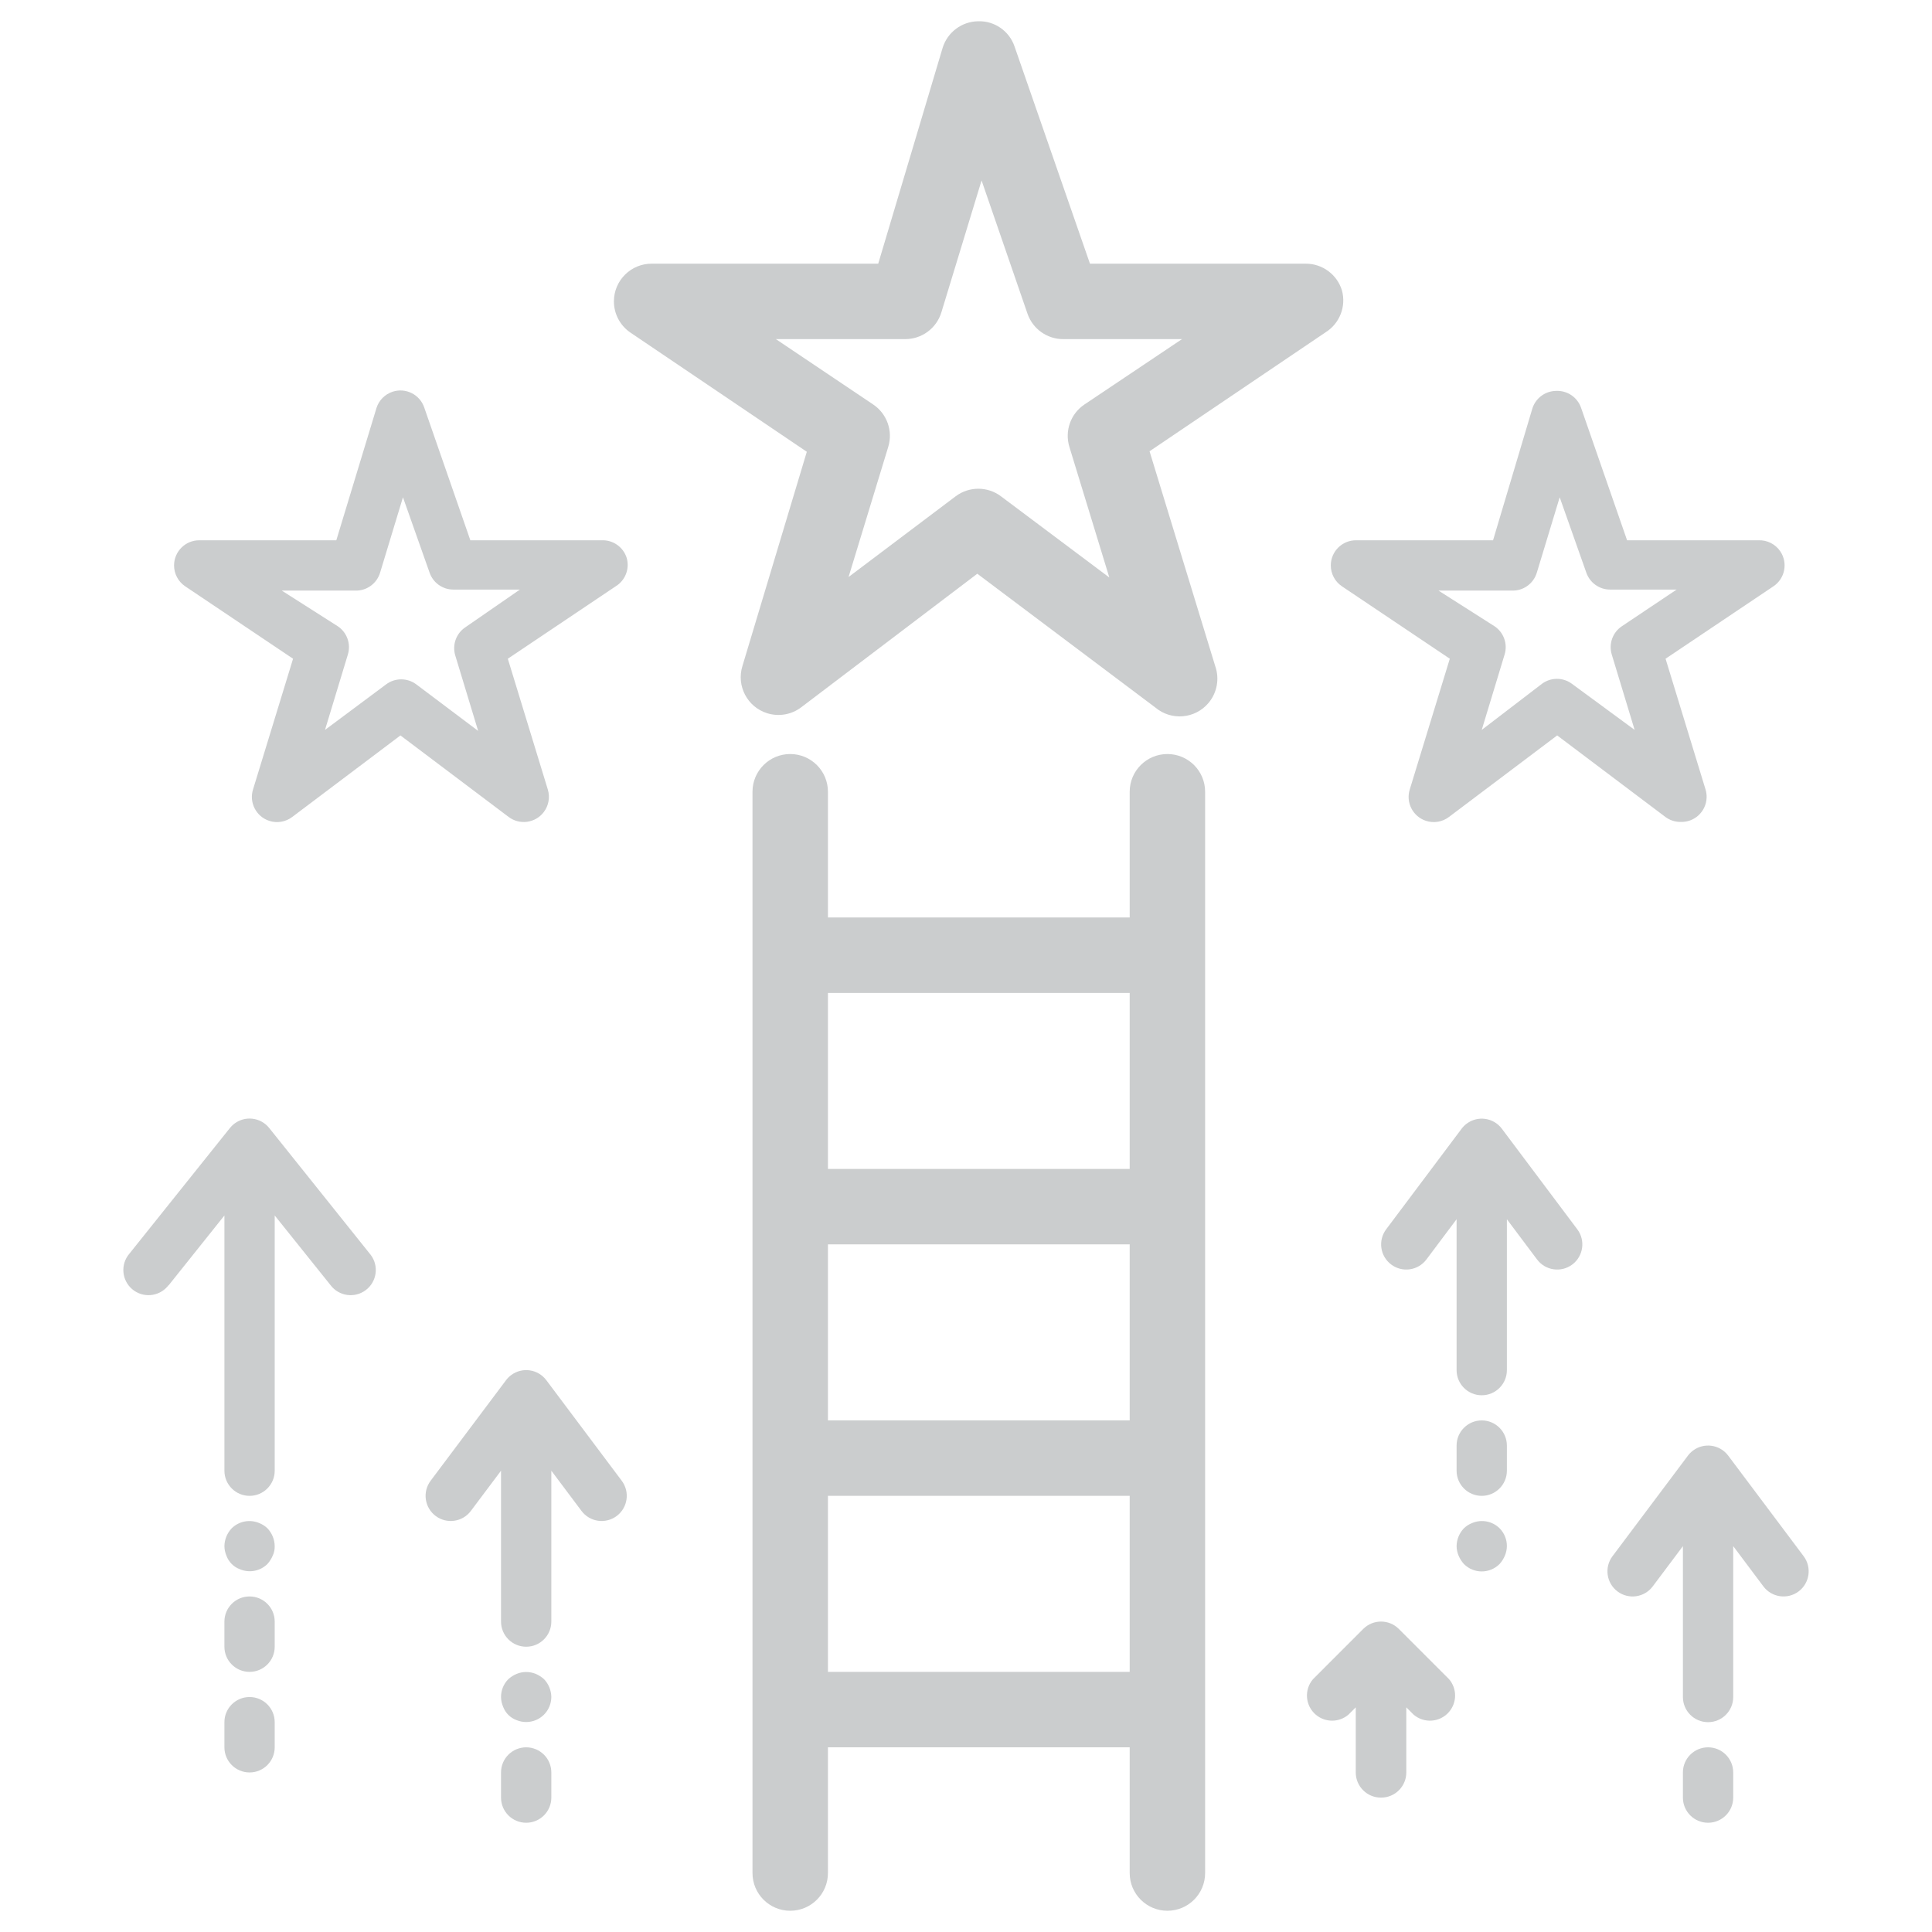 <?xml version="1.0" encoding="utf-8"?>
<!-- Generator: Adobe Illustrator 16.0.0, SVG Export Plug-In . SVG Version: 6.00 Build 0)  -->
<!DOCTYPE svg PUBLIC "-//W3C//DTD SVG 1.1//EN" "http://www.w3.org/Graphics/SVG/1.1/DTD/svg11.dtd">
<svg version="1.1" id="Layer_1" xmlns="http://www.w3.org/2000/svg" xmlns:xlink="http://www.w3.org/1999/xlink" x="0px" y="0px"
	 width="300px" height="300px" viewBox="0 0 300 300" enable-background="new 0 0 300 300" xml:space="preserve">
<g>
	<path fill="#CBCDCE" d="M181.274,296.702c3.234,0,5.856-2.622,5.856-5.856V122.943c0-3.236-2.622-5.857-5.856-5.857
		s-5.856,2.621-5.856,5.857v19.521h-46.856v-19.521c0-3.236-2.623-5.857-5.858-5.857s-5.857,2.621-5.857,5.857v167.903
		c0,3.234,2.622,5.856,5.857,5.856s5.858-2.622,5.858-5.856v-19.522h46.856v19.522C175.418,294.08,178.04,296.702,181.274,296.702z
		 M128.562,193.227h46.856v27.334h-46.856V193.227z M175.418,154.182v27.333h-46.856v-27.333H175.418z M128.562,259.607v-27.332
		h46.856v27.332H128.562z"/>
	<path fill="#CBCDCE" d="M208.373,45.083c-0.757-2.468-3.041-4.15-5.621-4.138h-33.504L157.534,7.206
		c-0.823-2.404-3.122-3.991-5.661-3.905c-2.539,0.042-4.762,1.713-5.506,4.14l-9.997,33.503h-35.143
		c-3.234-0.025-5.876,2.58-5.899,5.814c-0.014,1.978,0.97,3.83,2.621,4.924l27.333,18.469l-9.997,33.267
		c-0.961,3.089,0.763,6.373,3.851,7.334c1.809,0.563,3.778,0.218,5.286-0.93l27.333-20.734l27.646,20.774
		c2.472,2.085,6.167,1.77,8.253-0.703c1.342-1.592,1.737-3.777,1.041-5.742l-10.192-33.345l27.331-18.469
		C208.031,50.229,209.062,47.577,208.373,45.083z M168.389,62.81c-2.138,1.434-3.088,4.096-2.342,6.561l6.209,20.304l-16.831-12.613
		c-2.081-1.562-4.945-1.562-7.028,0l-16.633,12.535l6.168-20.226c0.746-2.465-0.206-5.126-2.343-6.561l-15.112-10.152h20.071
		c2.582,0.009,4.865-1.671,5.623-4.138l6.247-20.501l7.145,20.734c0.831,2.347,3.056,3.914,5.545,3.905h18.431L168.389,62.81z"/>
	<path fill="#CBCDCE" d="M97.323,86.667c-0.515-1.707-2.122-2.848-3.904-2.772H73.036l-7.147-20.577
		c-0.672-2.049-2.879-3.164-4.928-2.491c-1.178,0.387-2.103,1.313-2.49,2.491l-6.248,20.577H30.943
		c-2.157-0.004-3.909,1.74-3.915,3.897c-0.001,1.302,0.647,2.522,1.728,3.249l16.751,11.246L39.3,122.554
		c-0.661,2.051,0.47,4.251,2.522,4.911c1.218,0.393,2.552,0.163,3.568-0.617l16.791-12.651l16.791,12.651
		c1.718,1.302,4.167,0.964,5.469-0.754c0.757-1,0.988-2.303,0.622-3.503l-6.21-20.304l16.751-11.246
		C97.09,90.129,97.791,88.346,97.323,86.667z M72.256,97.406c-1.427,0.957-2.06,2.731-1.563,4.373l3.553,11.715l-9.606-7.225
		c-1.388-1.04-3.297-1.04-4.685,0l-9.488,7.069l3.552-11.714c0.497-1.644-0.137-3.418-1.561-4.374l-8.708-5.545h11.362
		c1.783,0.076,3.389-1.065,3.905-2.772l3.554-11.714l4.139,11.714c0.546,1.561,2.016,2.61,3.671,2.617h10.347L72.256,97.406z"/>
	<path fill="#CBCDCE" d="M260.932,127.628c2.153,0.094,3.977-1.577,4.069-3.732c0.02-0.441-0.037-0.882-0.165-1.305l-6.209-20.304
		l16.751-11.246c1.792-1.2,2.273-3.625,1.072-5.417c-0.758-1.133-2.053-1.788-3.416-1.729h-20.382l-7.145-20.577
		c-0.573-1.646-2.165-2.713-3.906-2.618c-1.695,0.031-3.178,1.15-3.669,2.772l-6.091,20.422h-21.281
		c-2.157-0.004-3.909,1.74-3.914,3.897c-0.003,1.302,0.645,2.522,1.727,3.249l16.752,11.246l-6.208,20.267
		c-0.661,2.051,0.469,4.251,2.522,4.911c1.218,0.393,2.552,0.163,3.568-0.617l16.791-12.651l16.79,12.651
		C259.265,127.354,260.085,127.628,260.932,127.628z M244.102,106.192c-1.39-1.042-3.297-1.042-4.685,0l-9.333,7.145l3.553-11.714
		c0.498-1.644-0.137-3.418-1.561-4.374l-8.709-5.545h11.363c1.782,0.076,3.389-1.065,3.904-2.772l3.554-11.714l4.138,11.714
		c0.547,1.561,2.018,2.61,3.671,2.617h10.349l-8.514,5.7c-1.424,0.956-2.057,2.729-1.562,4.374l3.554,11.714L244.102,106.192z"/>
	<path fill="#CBCDCE" d="M265.227,271.323c-2.157,0-3.906,1.748-3.906,3.903v3.905c0,2.158,1.749,3.905,3.906,3.905
		c2.155,0,3.905-1.747,3.905-3.905v-3.905C269.132,273.071,267.382,271.323,265.227,271.323z"/>
	<path fill="#CBCDCE" d="M262.102,226.027l-11.713,15.618c-1.297,1.725-0.952,4.172,0.771,5.469
		c1.725,1.298,4.172,0.951,5.469-0.771c0.002-0.003,0.005-0.007,0.005-0.007l4.688-6.252v23.429c0,2.156,1.749,3.905,3.906,3.905
		c2.155,0,3.905-1.749,3.905-3.905v-23.429l4.684,6.249c1.294,1.725,3.739,2.078,5.467,0.785c1.726-1.292,2.078-3.739,0.786-5.466
		c0,0-0.003-0.003-0.005-0.007l-11.713-15.618c-1.294-1.726-3.742-2.074-5.467-0.781
		C262.588,225.468,262.324,225.731,262.102,226.027z"/>
	<path fill="#CBCDCE" d="M233.988,224.466c0-2.156-1.749-3.905-3.904-3.905c-2.157,0-3.905,1.749-3.905,3.905v3.904
		c0,2.156,1.748,3.905,3.905,3.905c2.155,0,3.904-1.749,3.904-3.905V224.466z"/>
	<path fill="#CBCDCE" d="M228.601,236.492c-0.479,0.186-0.918,0.464-1.289,0.82c-0.714,0.749-1.119,1.737-1.133,2.771
		c0.006,0.511,0.113,1.014,0.313,1.484c0.198,0.474,0.476,0.908,0.82,1.29c1.518,1.531,3.99,1.54,5.521,0.021
		c0.008-0.007,0.016-0.014,0.023-0.021c0.344-0.382,0.62-0.817,0.819-1.29c0.2-0.471,0.306-0.974,0.313-1.484
		c0.006-1.038-0.401-2.035-1.132-2.771C231.733,236.204,230.054,235.881,228.601,236.492z"/>
	<path fill="#CBCDCE" d="M233.988,189.323l4.686,6.247c1.293,1.728,3.739,2.078,5.466,0.785c1.726-1.291,2.079-3.738,0.785-5.465
		l-0.004-0.005l-11.714-15.619c-1.293-1.726-3.741-2.074-5.466-0.781c-0.295,0.222-0.56,0.484-0.781,0.781l-11.715,15.619
		c-1.295,1.724-0.948,4.172,0.776,5.467c1.725,1.296,4.172,0.948,5.468-0.776c0.001-0.002,0.003-0.004,0.003-0.004l4.687-6.249
		v23.429c0,2.155,1.748,3.904,3.905,3.904c2.155,0,3.904-1.749,3.904-3.904V189.323z"/>
	<path fill="#CBCDCE" d="M214.465,279.132c2.157,0,3.905-1.749,3.905-3.905v-10.112l1.132,1.133
		c1.638,1.401,4.104,1.211,5.506-0.425c1.252-1.464,1.252-3.62,0-5.081l-7.811-7.812c-1.522-1.513-3.982-1.513-5.504,0l-7.811,7.812
		c-1.402,1.637-1.213,4.102,0.426,5.506c1.463,1.25,3.617,1.25,5.08,0l1.133-1.133v10.112c-0.001,2.156,1.748,3.905,3.904,3.905
		C214.438,279.132,214.452,279.132,214.465,279.132z"/>
	<path fill="#CBCDCE" d="M26.179,199.593l8.668-10.854v39.632c0,2.156,1.749,3.905,3.905,3.905c2.157,0,3.904-1.749,3.904-3.905
		v-39.632l8.669,10.816c1.295,1.724,3.744,2.071,5.468,0.775c1.723-1.294,2.072-3.743,0.777-5.467
		c-0.05-0.065-0.101-0.128-0.153-0.189l-15.62-19.524c-1.348-1.683-3.807-1.952-5.489-0.602c-0.221,0.178-0.423,0.379-0.601,0.602
		l-15.619,19.524c-1.401,1.641-1.207,4.104,0.433,5.504c1.64,1.4,4.105,1.207,5.505-0.435c0.054-0.061,0.103-0.124,0.152-0.188
		V199.593z"/>
	<path fill="#CBCDCE" d="M41.524,237.313c-0.371-0.356-0.809-0.635-1.288-0.82c-1.454-0.611-3.134-0.288-4.257,0.82
		c-0.713,0.749-1.117,1.737-1.132,2.771c0.007,0.511,0.113,1.014,0.313,1.484c0.355,0.98,1.127,1.754,2.108,2.108
		c1.455,0.611,3.133,0.289,4.256-0.818c0.343-0.382,0.62-0.817,0.821-1.29c0.22-0.464,0.326-0.972,0.311-1.484
		C42.644,239.05,42.238,238.062,41.524,237.313z"/>
	<path fill="#CBCDCE" d="M42.656,251.798c0-2.156-1.747-3.902-3.904-3.902c-2.156,0-3.905,1.746-3.905,3.902v3.905
		c0,2.157,1.749,3.904,3.905,3.904c2.157,0,3.904-1.747,3.904-3.904V251.798z"/>
	<path fill="#CBCDCE" d="M38.752,263.513c-2.156,0-3.905,1.748-3.905,3.905v3.905c0,2.155,1.749,3.903,3.905,3.903
		c2.157,0,3.904-1.748,3.904-3.903v-3.905C42.656,265.261,40.909,263.513,38.752,263.513z"/>
	<path fill="#CBCDCE" d="M84.476,260.741c-0.379-0.346-0.815-0.622-1.288-0.821c-0.95-0.391-2.017-0.391-2.967,0
		c-0.473,0.199-0.909,0.476-1.288,0.821c-0.732,0.735-1.139,1.733-1.134,2.771c0.008,0.511,0.114,1.015,0.314,1.484
		c0.353,0.98,1.127,1.753,2.108,2.108c1.995,0.819,4.276-0.134,5.096-2.127c0.19-0.467,0.29-0.963,0.293-1.466
		C85.594,262.479,85.19,261.488,84.476,260.741z"/>
	<path fill="#CBCDCE" d="M81.705,271.323c-2.158,0-3.906,1.748-3.906,3.903v3.905c0,2.158,1.748,3.905,3.906,3.905
		c2.157,0,3.905-1.747,3.905-3.905v-3.905C85.61,273.071,83.861,271.323,81.705,271.323z"/>
	<path fill="#CBCDCE" d="M85.61,228.37l4.685,6.247c1.294,1.727,3.742,2.076,5.467,0.782c1.725-1.295,2.074-3.741,0.78-5.468
		l-11.714-15.619c-1.294-1.725-3.742-2.074-5.466-0.78c-0.296,0.222-0.56,0.485-0.782,0.78l-11.713,15.619
		c-1.295,1.727-0.945,4.173,0.78,5.468c1.726,1.294,4.174,0.944,5.467-0.782l4.685-6.247v23.428c0,2.157,1.748,3.905,3.906,3.905
		c2.157,0,3.905-1.748,3.905-3.905V228.37z"/>
</g>
</svg>
